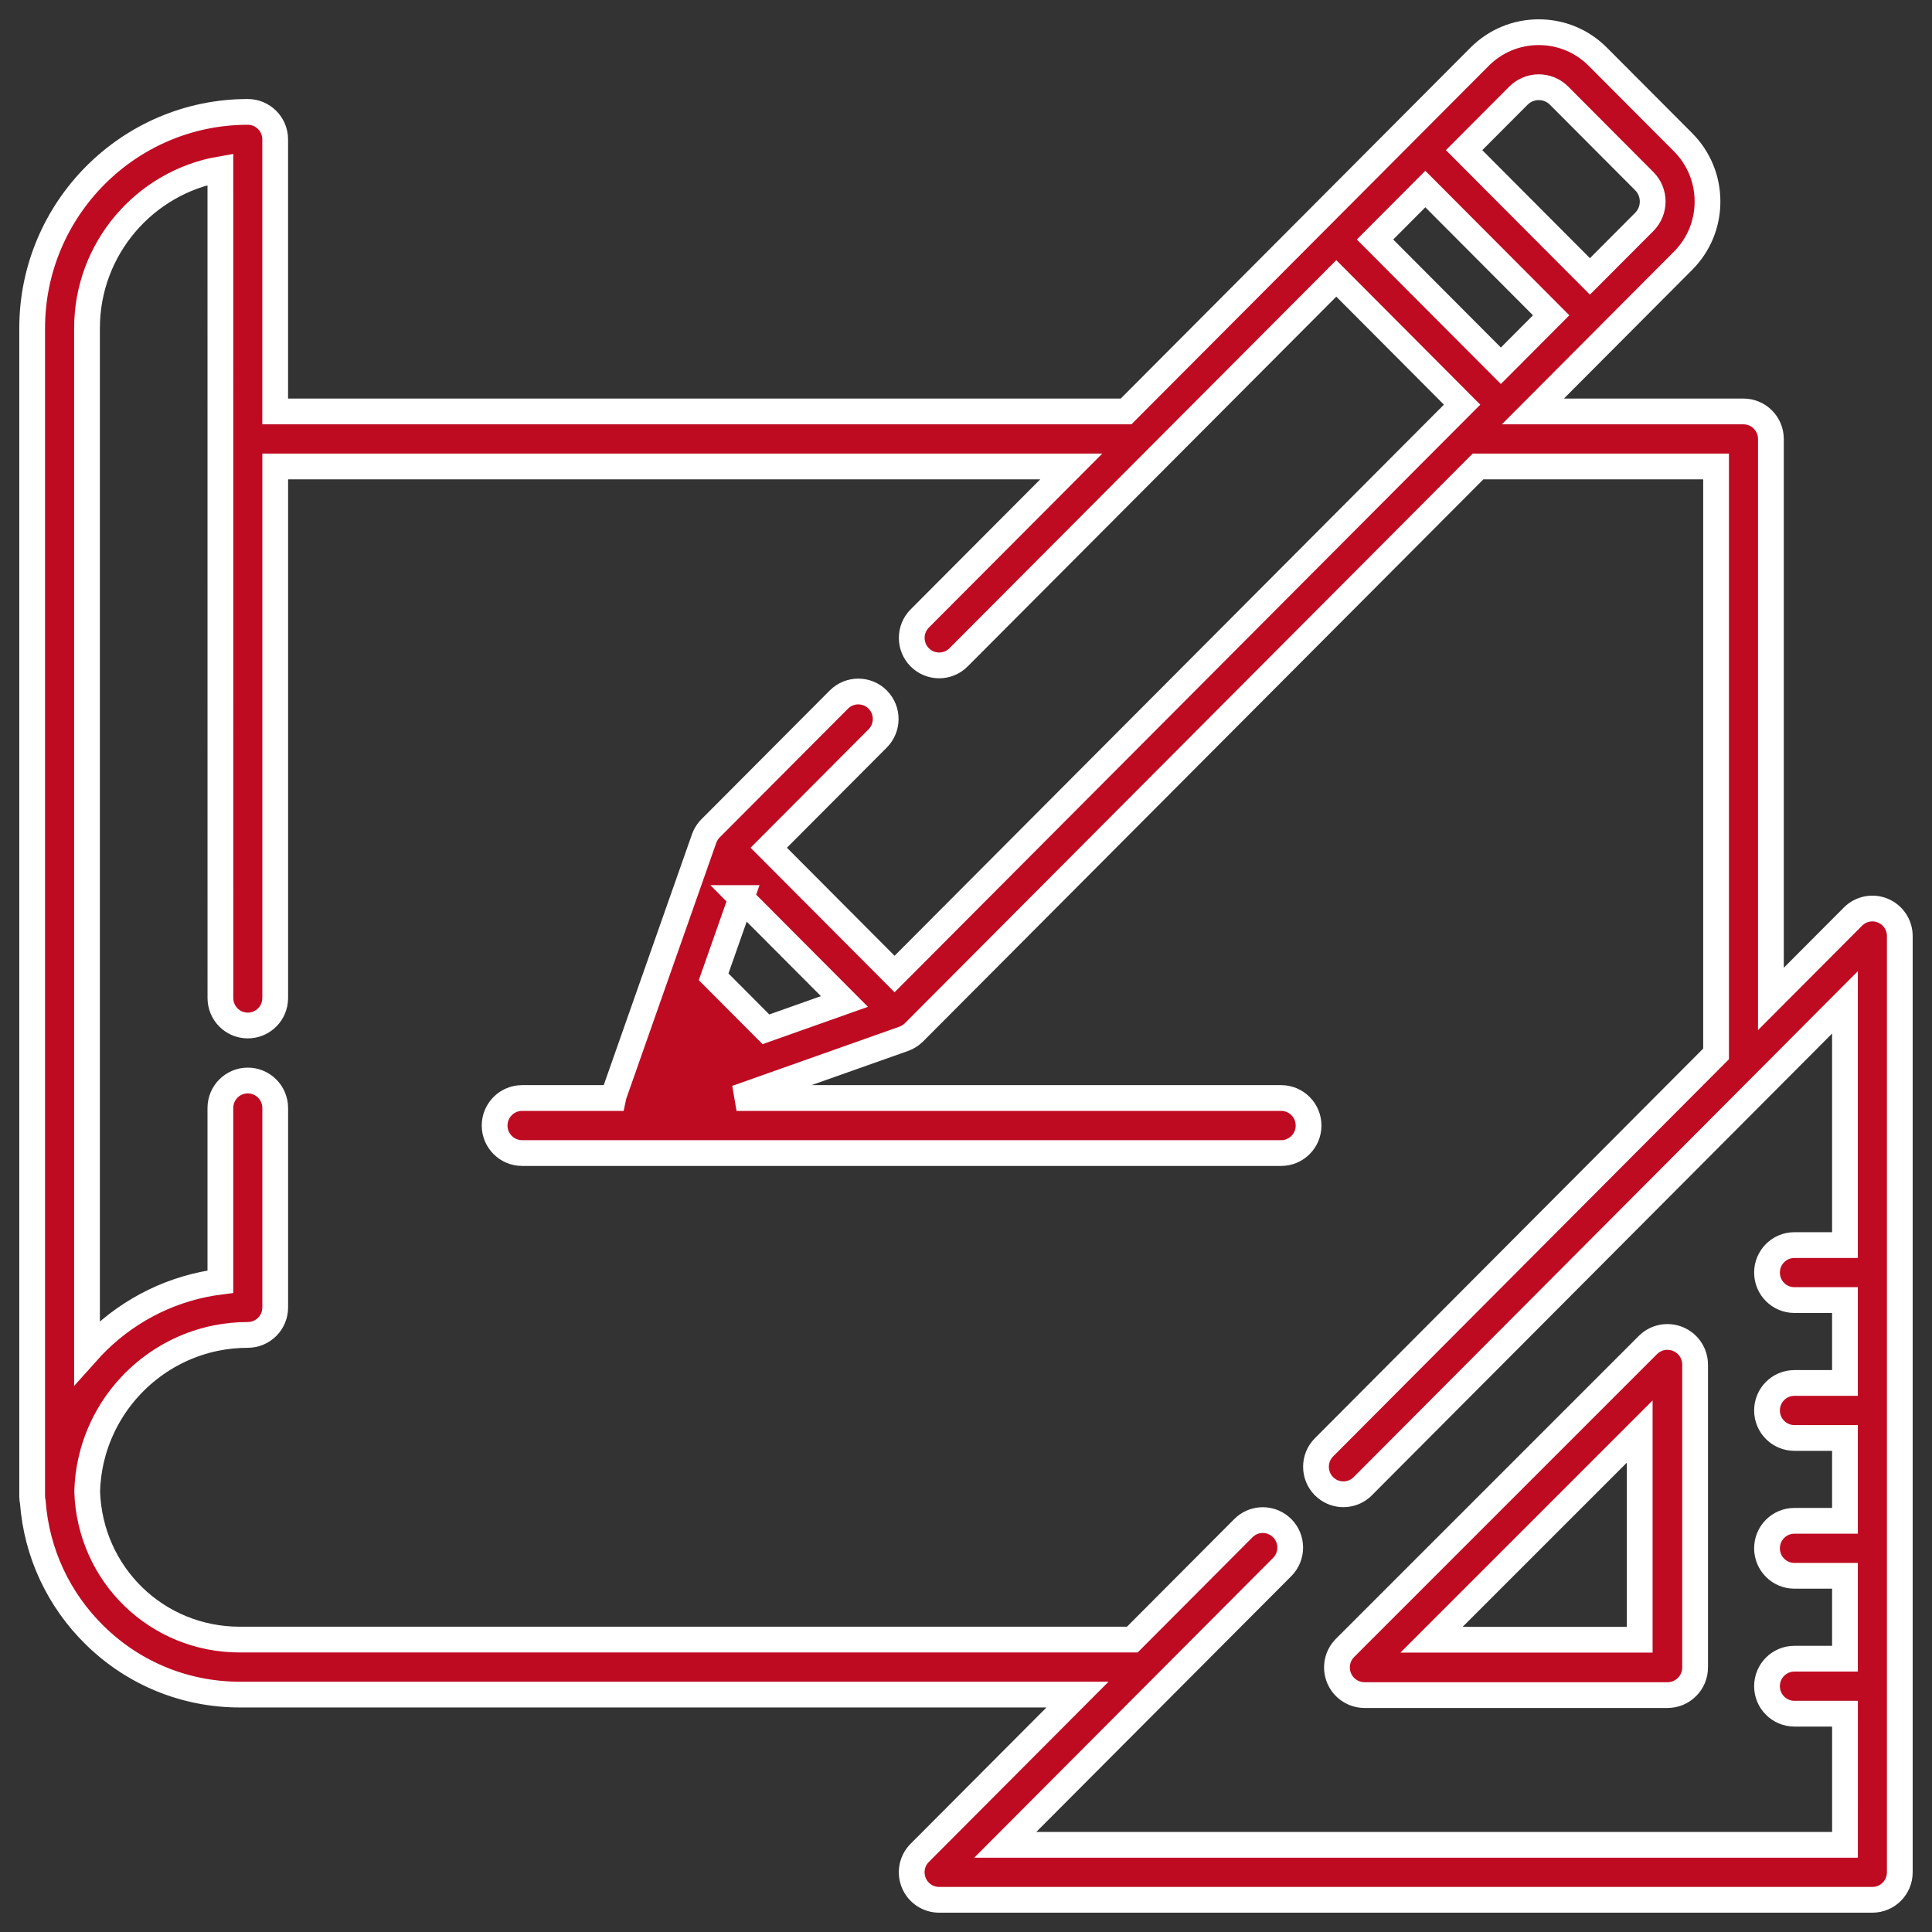 <svg xmlns="http://www.w3.org/2000/svg" width="60" height="60" viewBox="0 0 60 60">
    <rect x="0" y="0" width="60" height="60" fill="#333333" stroke="none"/>
    <path fill="#BE0B22" stroke="#FFF" stroke-width=".8" d="M47.787 1c.693 0 1.345.27 1.835.763h0l2.646 2.654c.49.492.76 1.146.76 1.841 0 .696-.27 1.35-.76 1.841h0l-2.288 2.296s0 0 0 0l-2.375 2.383h6.54c.47 0 .852.382.852.854h0v17.391l2.55-2.558c.243-.244.61-.317.927-.185.318.132.526.444.526.79h0v29.076c0 .472-.381.854-.851.854h0-28.984c-.344 0-.655-.208-.786-.527-.132-.32-.06-.687.184-.931h0l4.9-4.915H7.448c-1.692 0-3.29-.652-4.5-1.837-1.133-1.109-1.811-2.569-1.929-4.14-.013-.06-.02-.12-.02-.184h0V10.192c0-3.704 3.004-6.717 6.695-6.717.47 0 .852.382.852.854h0v8.449h26.425l5.925-5.944 2.766-2.775 2.288-2.296C46.441 1.27 47.094 1 47.787 1zM6.844 5.256c-2.349.406-4.142 2.465-4.142 4.936h0v31.803c.103-.115.207-.228.318-.336 1.052-1.03 2.387-1.674 3.824-1.856h0V34.41c0-.471.381-.854.851-.854s.852.383.852.854h0v6.193c0 .472-.381.854-.852.854-.084 0-.168.002-.251.006h0l-.06.005c-.064.004-.128.008-.191.014l-.055.007c-.066.007-.131.015-.196.025l-.036.006c-.071.012-.142.024-.213.038l-.013.003c-1.537.32-2.817 1.35-3.483 2.733h0c-.036.075-.066.143-.095.21l-.02.048c-.023.055-.045.11-.065.166l-.032.09c-.015.042-.03.084-.043.127l-.04.13-.024.089c-.015.055-.03.11-.042.167l-.013.055c-.015.066-.028.132-.04.2l-.004.025c-.013.074-.025.15-.034.225h0c-.02.162-.033.323-.038.485.081 2.586 2.16 4.608 4.742 4.608h27.716l3.45-3.461c.295-.295.75-.329 1.082-.101.043.03.084.063.122.1.333.334.333.875 0 1.209h0l-8.599 8.626h26.078V53.22h-1.571c-.47 0-.851-.382-.851-.854s.38-.854.851-.854h1.57v-2.574h-1.57c-.47 0-.851-.382-.851-.854s.38-.854.851-.854h1.57v-2.573h-1.57c-.47 0-.851-.383-.851-.854 0-.472.38-.854.851-.854h1.57v-2.574h-1.57c-.47 0-.851-.382-.851-.854s.38-.854.851-.854h1.57V31.13L42.322 46.155h0l-.032.031h0l-.033.028c-.156.128-.346.192-.537.192-.19 0-.381-.064-.537-.192-.023-.018-.044-.037-.065-.058-.332-.334-.332-.874 0-1.208h0L53.294 32.73V14.486h-7.392L28.384 32.061c-.022.022-.045.042-.069.061l-.015.011c-.02.015-.04.03-.06.043l-.019.011c-.02.012-.04.024-.06.034l-.023.01c-.02.01-.04.018-.06.026l-.013.005h0L22.874 34.1h16.914c.47 0 .851.383.851.855 0 .471-.38.854-.85.854h0-23.576c-.47 0-.852-.383-.852-.854 0-.472.382-.855.852-.855h2.83c.009-.043.02-.087.035-.13h0l1.13-3.213 1.659-4.714h0l.007-.017.021-.051.016-.033.026-.048h0l.018-.03.035-.05h0l.018-.023c.018-.024.038-.046.06-.067h0l3.985-3.999c.333-.333.872-.333 1.204 0 .332.334.332.874 0 1.208h0l-3.383 3.394 3.908 3.922 17.165-17.221.002-.001h0l.458-.46L41.5 8.646l-5.572 5.59h0l-6.16 6.179c-.332.333-.871.333-1.204 0-.332-.334-.332-.874 0-1.208h0l4.706-4.721H8.547v16.508l-.007.108c-.052.42-.41.746-.845.746-.47 0-.85-.382-.85-.854h0zm44.331 36.517c.246-.247.616-.32.938-.187.321.133.53.447.53.795h0v9.402c0 .476-.384.86-.86.86h0-9.402c-.348 0-.662-.209-.795-.53-.133-.322-.06-.692.187-.938h0zm-.252 2.685l-6.465 6.465h6.465v-6.465zm-27.9-16.569l-.861 2.447 1.625 1.63 2.438-.864-3.202-3.213zM44.265 5.871l-1.562 1.567 3.908 3.921 1.562-1.567-3.908-3.921zm4.154-2.9c-.348-.35-.915-.35-1.263 0h0l-1.687 1.692 3.908 3.921 1.687-1.692c.349-.35.349-.918 0-1.267h0z"/>
</svg>
